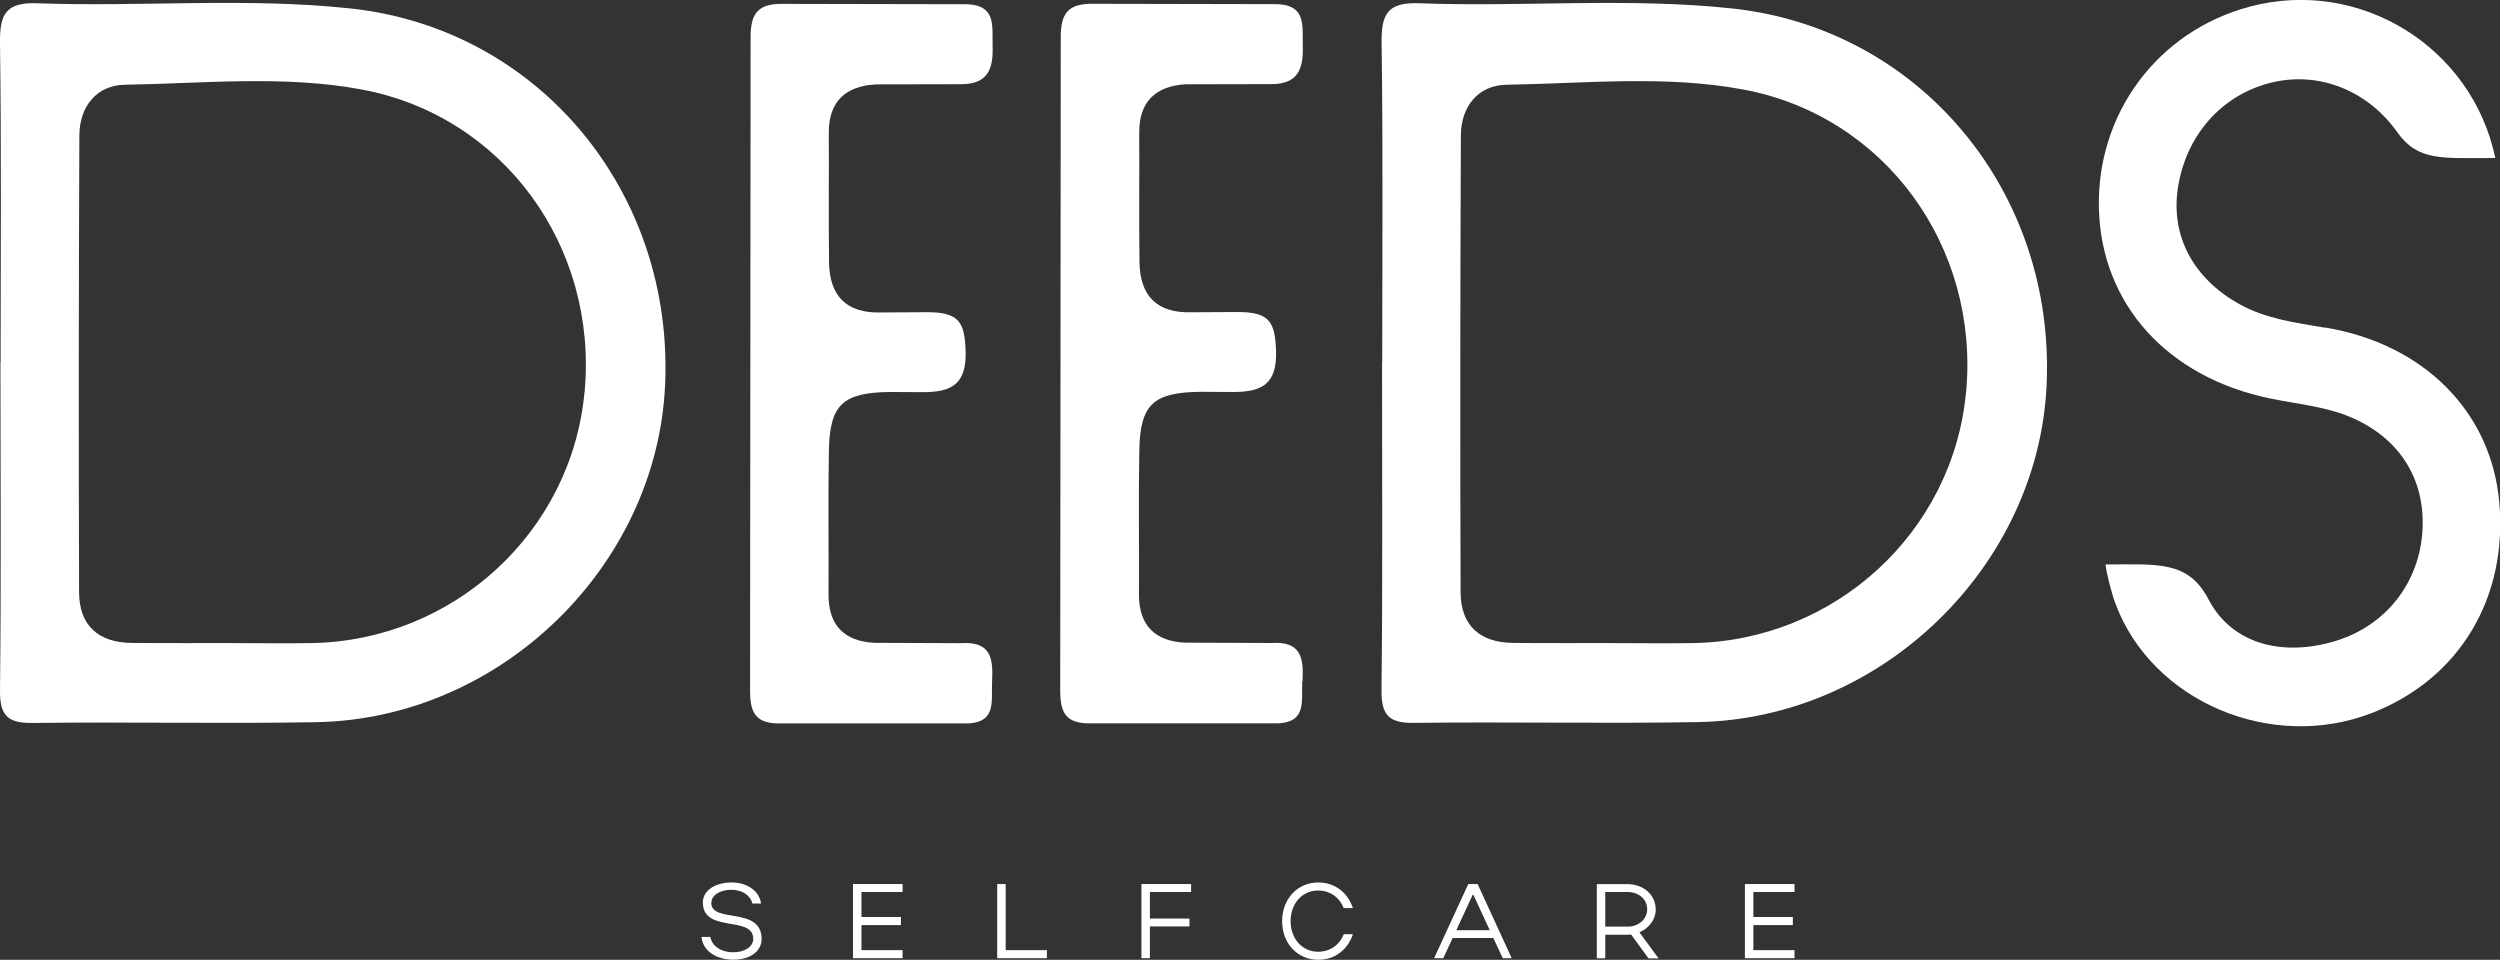 <svg viewBox="0 0 283.24 108.74" xmlns="http://www.w3.org/2000/svg" data-sanitized-data-name="Layer 2" data-name="Layer 2" id="Layer_2">
  <rect x="0" y="0" width="283.24" height="108.74" fill="#333333" stroke="none"/>
  <defs>
    <style>
      .cls-1 {
        fill: #fff;
        stroke-width: 0px;
      }
    </style>
  </defs>
  <g data-sanitized-data-name="Layer 1" data-name="Layer 1" id="Layer_1-2">
    <g>
      <path d="M39.64.95C27.88-.3,16.03.8,4.23.37.69.24-.04,1.58,0,4.83c.17,12.08.07,24.17.07,36.25h-.02C.06,53.45.14,65.8,0,78.16c-.03,2.83.78,3.78,3.66,3.75,10.73-.14,21.46.1,32.18-.09,20.81-.37,38.54-17.59,39.51-38.14C76.37,21.77,61.06,3.22,39.64.95ZM66.22,44.46c-1.48,15.86-14.86,28.14-30.96,28.4-2.99.05-5.97,0-8.96,0-3.8-.01-7.6.02-11.4-.02-3.76-.04-5.93-1.98-5.94-5.74-.06-17.24-.04-34.49.03-51.73.01-3.31,1.96-5.72,5.17-5.77,8.94-.14,17.96-1.11,26.82.54,16.05,2.99,26.79,17.8,25.25,34.31Z" class="cls-1"></path>
      <path d="M196.17.95c-11.76-1.25-23.61-.14-35.41-.58-3.54-.13-4.27,1.21-4.23,4.46.17,12.08.07,24.17.07,36.25h-.02c0,12.36.08,24.71-.06,37.07-.03,2.83.78,3.78,3.66,3.75,10.73-.14,21.46.1,32.18-.09,20.81-.37,38.54-17.59,39.51-38.14,1.03-21.9-14.29-40.45-35.7-42.72ZM222.74,44.46c-1.48,15.86-14.86,28.14-30.96,28.4-2.99.05-5.97,0-8.96,0-3.8-.01-7.6.02-11.4-.02-3.76-.04-5.93-1.98-5.94-5.74-.06-17.24-.04-34.49.03-51.73.01-3.31,1.96-5.72,5.17-5.77,8.94-.14,17.96-1.11,26.82.54,16.05,2.99,26.79,17.8,25.25,34.31Z" class="cls-1"></path>
      <path d="M263.44,37.13c-3.35-.57-6.71-.99-9.74-2.68-5.21-2.9-7.77-7.72-6.96-13.11.9-6.03,5.01-10.65,10.67-12,5.4-1.29,10.89.97,14.2,5.65,2.35,3.32,5.11,2.91,11.1,2.91-2.64-12.61-15.37-20.46-27.81-17.15-10.43,2.77-17.4,12.12-17.1,22.94.3,10.77,7.73,19.03,19.37,21.45,3.18.66,6.46.91,9.47,2.26,5.3,2.39,8.13,6.96,7.82,12.64-.33,5.99-4.14,10.85-9.89,12.59-5.78,1.75-11.58.48-14.31-4.64-2.32-4.51-5.74-4.04-11.71-4.04.09.89.62,3.1,1.13,4.46,4.15,11.08,17.66,16.81,29.07,12.36,9.88-3.85,15.4-13.02,14.4-23.93-.93-10.19-8.51-17.85-19.69-19.73Z" class="cls-1"></path>
      <path d="M147.57,77.16c.13-2.55-.09-4.55-3.57-4.31l-9.77-.04c-3.36-.17-5.21-1.95-5.19-5.48.03-5.43-.06-10.86.04-16.29.09-5.24,1.59-6.6,6.97-6.65l3.66.02c3.21,0,4.99-.85,4.86-4.67-.11-3.24-.72-4.39-4.34-4.39l-5.29.03c-3.91.1-5.79-1.91-5.84-5.68-.07-4.89,0-9.78-.03-14.67-.02-3.54,1.91-5.28,5.22-5.48l9.77-.02c2.98,0,3.62-1.73,3.54-4.25-.07-2.43.51-4.94-3.48-4.81l-19.96-.04c-3-.09-4.02.86-3.98,3.92l-.06,73.74c-.02,2.65.58,3.95,3.61,3.86h20.36c4.09.17,3.33-2.43,3.45-4.78Z" class="cls-1"></path>
      <path d="M99.15,9.56l9.77-.02c2.98,0,3.62-1.73,3.54-4.25-.07-2.43.51-4.94-3.48-4.81l-19.96-.04c-3-.09-4.02.86-3.98,3.92l-.06,73.74c-.02,2.65.58,3.95,3.61,3.86h20.36c4.09.17,3.33-2.43,3.45-4.78.13-2.55-.09-4.55-3.57-4.31l-9.77-.04c-3.36-.17-5.21-1.95-5.19-5.48.03-5.43-.06-10.86.04-16.29.09-5.24,1.59-6.6,6.97-6.65l3.66.02c3.21,0,4.99-.85,4.86-4.67-.11-3.24-.72-4.39-4.34-4.39l-5.29.03c-3.91.1-5.79-1.91-5.84-5.68-.07-4.89,0-9.78-.03-14.67-.02-3.54,1.91-5.28,5.22-5.48Z" class="cls-1"></path>
      <path d="M80.6,102.27c0-.86.97-1.46,2.28-1.46,1.2,0,2.17.65,2.36,1.56h.98c-.18-1.42-1.54-2.39-3.35-2.39s-3.24.9-3.24,2.25c0,3.56,5.71,1.43,5.71,4.14,0,.88-.96,1.52-2.28,1.52s-2.39-.67-2.58-1.74h-1c.14,1.56,1.64,2.58,3.61,2.58s3.2-1.02,3.2-2.33c0-3.79-5.71-1.71-5.71-4.14Z" class="cls-1"></path>
      <polygon points="96.64 108.56 102.26 108.56 102.26 107.65 97.6 107.65 97.6 104.81 102.07 104.81 102.07 103.89 97.6 103.89 97.6 101.06 102.26 101.06 102.26 100.16 96.64 100.16 96.64 108.56" class="cls-1"></polygon>
      <polygon points="113.94 100.16 112.98 100.16 112.98 108.56 118.61 108.56 118.61 107.65 113.94 107.65 113.94 100.16" class="cls-1"></polygon>
      <polygon points="129.32 108.56 130.28 108.56 130.28 104.96 134.76 104.96 134.76 104.07 130.28 104.07 130.28 101.06 134.95 101.06 134.95 100.16 129.32 100.16 129.32 108.56" class="cls-1"></polygon>
      <path d="M149.34,100.89c1.34,0,2.42.78,2.9,1.99h1.04c-.6-1.79-2.07-2.9-3.92-2.9-2.36,0-4.1,1.86-4.1,4.39s1.75,4.37,4.1,4.37c1.86,0,3.32-1.12,3.92-2.9h-1.03c-.49,1.22-1.57,1.99-2.91,1.99-1.8,0-3.12-1.48-3.12-3.47s1.31-3.47,3.12-3.47Z" class="cls-1"></path>
      <path d="M166.35,100.16l-3.87,8.4h1.04l1.06-2.29h4.61l1.06,2.29h1.02l-3.86-8.4h-1.04ZM164.99,105.39l1.9-4.1,1.89,4.1h-3.79Z" class="cls-1"></path>
      <path d="M187.58,103.02c0-1.66-1.42-2.85-3.19-2.85h-3.48v8.4h.96v-2.67h2.52c.13,0,.28-.01.41-.02l1.97,2.7h1.14l-2.17-2.95c1.07-.46,1.85-1.44,1.85-2.59ZM184.39,104.98h-2.52v-3.92h2.52c1.28,0,2.23.83,2.23,1.96s-1,1.97-2.23,1.97Z" class="cls-1"></path>
      <polygon points="197.69 108.56 203.31 108.56 203.31 107.65 198.65 107.65 198.65 104.81 203.12 104.81 203.12 103.89 198.65 103.89 198.65 101.06 203.31 101.06 203.31 100.16 197.69 100.16 197.69 108.56" class="cls-1"></polygon>
    </g>
  </g>
</svg>